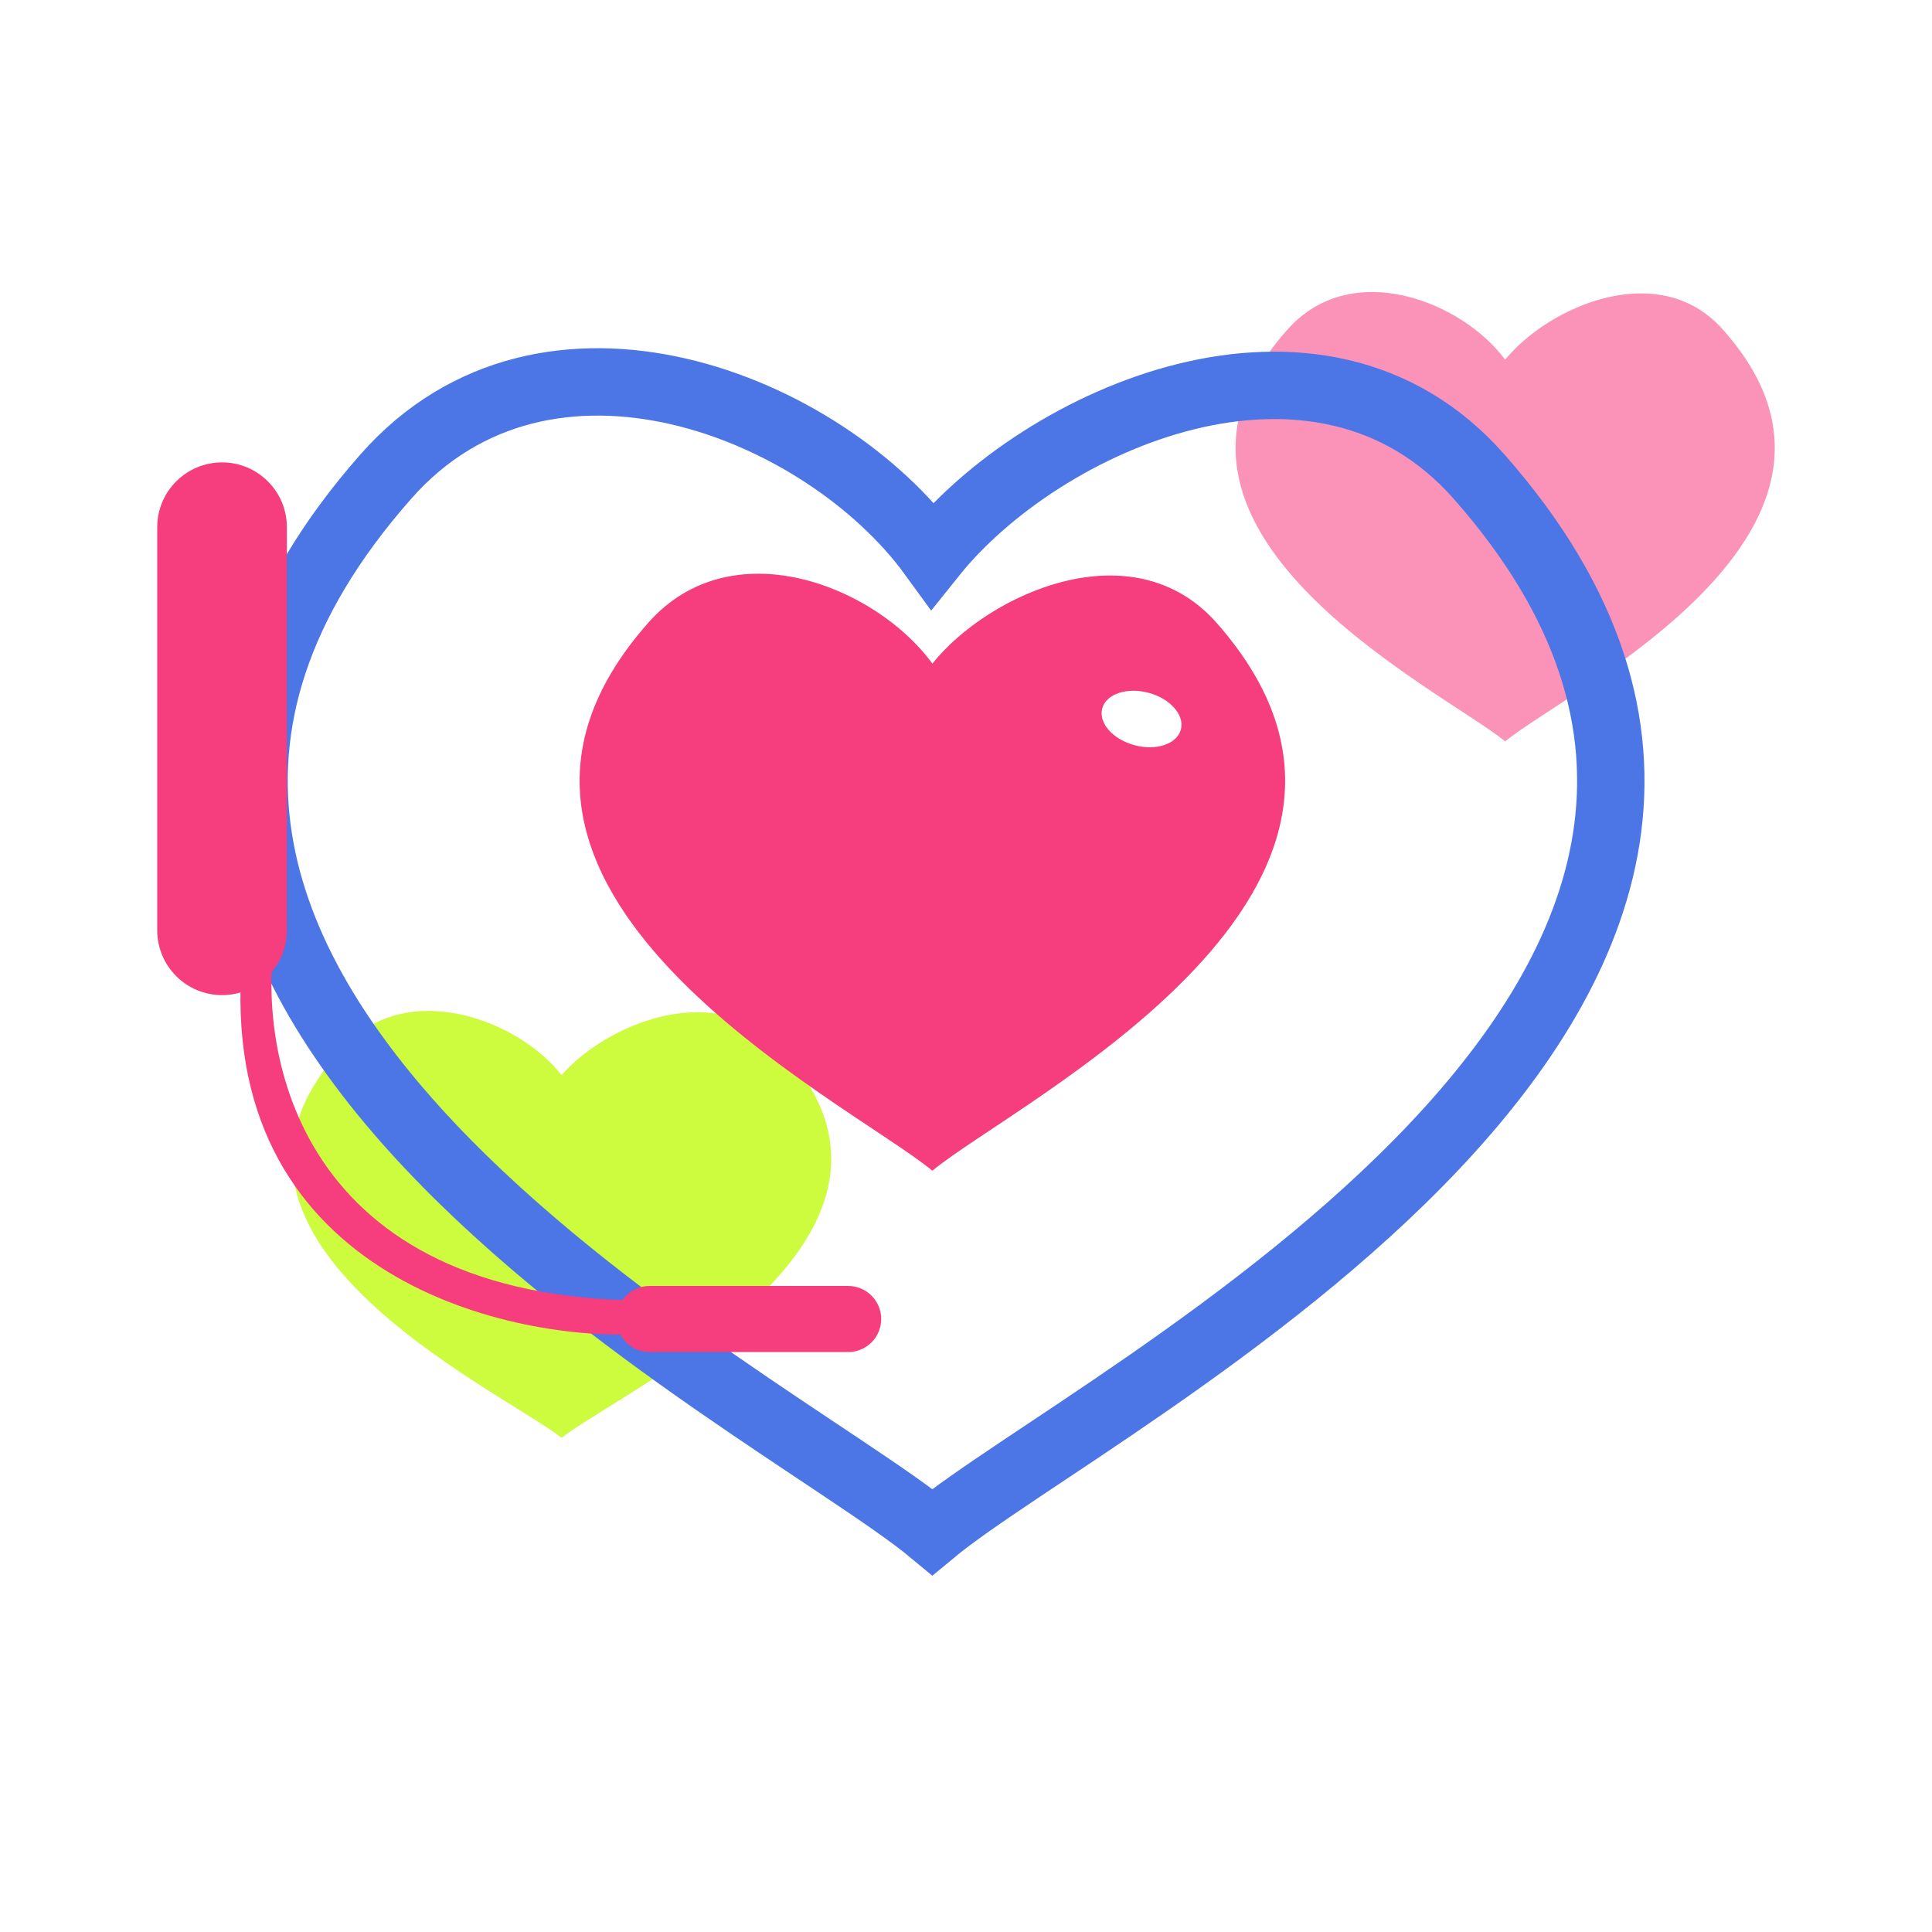 <svg width="86" height="86" viewBox="0 0 86 86" fill="none" xmlns="http://www.w3.org/2000/svg">
<path d="M15.334 46.562C18.176 43.553 23.08 45.395 25 47.861C26.92 45.619 31.824 43.554 34.667 46.562C42.643 55.004 27.842 61.795 24.999 64C22.156 61.795 7.358 55.004 15.334 46.562Z" fill="#CDFB3E"/>
<path d="M57.334 14.644C60.176 11.477 65.08 13.415 67 16.011C68.92 13.652 73.824 11.478 76.667 14.644C84.643 23.531 69.842 30.679 66.999 33C64.156 30.679 49.358 23.53 57.334 14.644Z" fill="#FA93B7"/>
<g filter="url(#filter0_d_13152_56061)">
<path d="M17.181 17.207C24.334 9.102 36.674 14.063 41.506 20.707C46.337 14.668 58.678 9.103 65.831 17.209C85.902 39.954 48.656 58.25 41.502 64.191C34.349 58.25 -2.89 39.952 17.181 17.207Z" stroke="#4C75E6" stroke-width="3"/>
</g>
<path d="M28.855 27.723C32.574 23.515 38.991 26.091 41.503 29.539C44.016 26.404 50.433 23.516 54.152 27.723C64.589 39.531 45.221 49.028 41.502 52.112C37.782 49.028 18.417 39.53 28.855 27.723Z" fill="#F63D7E"/>
<path d="M27.908 57.879C13.119 57.432 11.337 46.63 12.295 41.286H10.934C8.847 55.992 21.381 59.495 27.908 59.408V57.879Z" fill="#F63D7E"/>
<path d="M28.916 57.242H37.753C38.566 57.242 39.225 57.901 39.225 58.713C39.225 59.526 38.566 60.185 37.753 60.185H28.916C28.103 60.185 27.444 59.526 27.444 58.713C27.444 57.901 28.103 57.242 28.916 57.242Z" fill="#F63D7E"/>
<path d="M12.77 23.469L12.77 41.41C12.77 43.004 11.477 44.296 9.884 44.296C8.29 44.296 6.998 43.004 6.998 41.41L6.998 23.469C6.998 21.875 8.29 20.583 9.884 20.583C11.477 20.583 12.77 21.875 12.77 23.469Z" fill="#F63D7E"/>
<path d="M50.502 33.172C51.468 33.431 52.392 33.119 52.565 32.474C52.737 31.83 52.094 31.098 51.127 30.839C50.16 30.58 49.237 30.892 49.064 31.536C48.892 32.181 49.535 32.913 50.502 33.172Z" fill="white"/>
<defs>
<filter id="filter0_d_13152_56061" x="5.808" y="11.502" width="71.394" height="62.639" filterUnits="userSpaceOnUse" color-interpolation-filters="sRGB">
<feFlood flood-opacity="0" result="BackgroundImageFix"/>
<feColorMatrix in="SourceAlpha" type="matrix" values="0 0 0 0 0 0 0 0 0 0 0 0 0 0 0 0 0 0 127 0" result="hardAlpha"/>
<feOffset dy="4"/>
<feGaussianBlur stdDeviation="2"/>
<feColorMatrix type="matrix" values="0 0 0 0 0.396 0 0 0 0 0.431 0 0 0 0 0.529 0 0 0 0.4 0"/>
<feBlend mode="normal" in2="BackgroundImageFix" result="effect1_dropShadow_13152_56061"/>
<feBlend mode="normal" in="SourceGraphic" in2="effect1_dropShadow_13152_56061" result="shape"/>
</filter>
</defs>
</svg>
